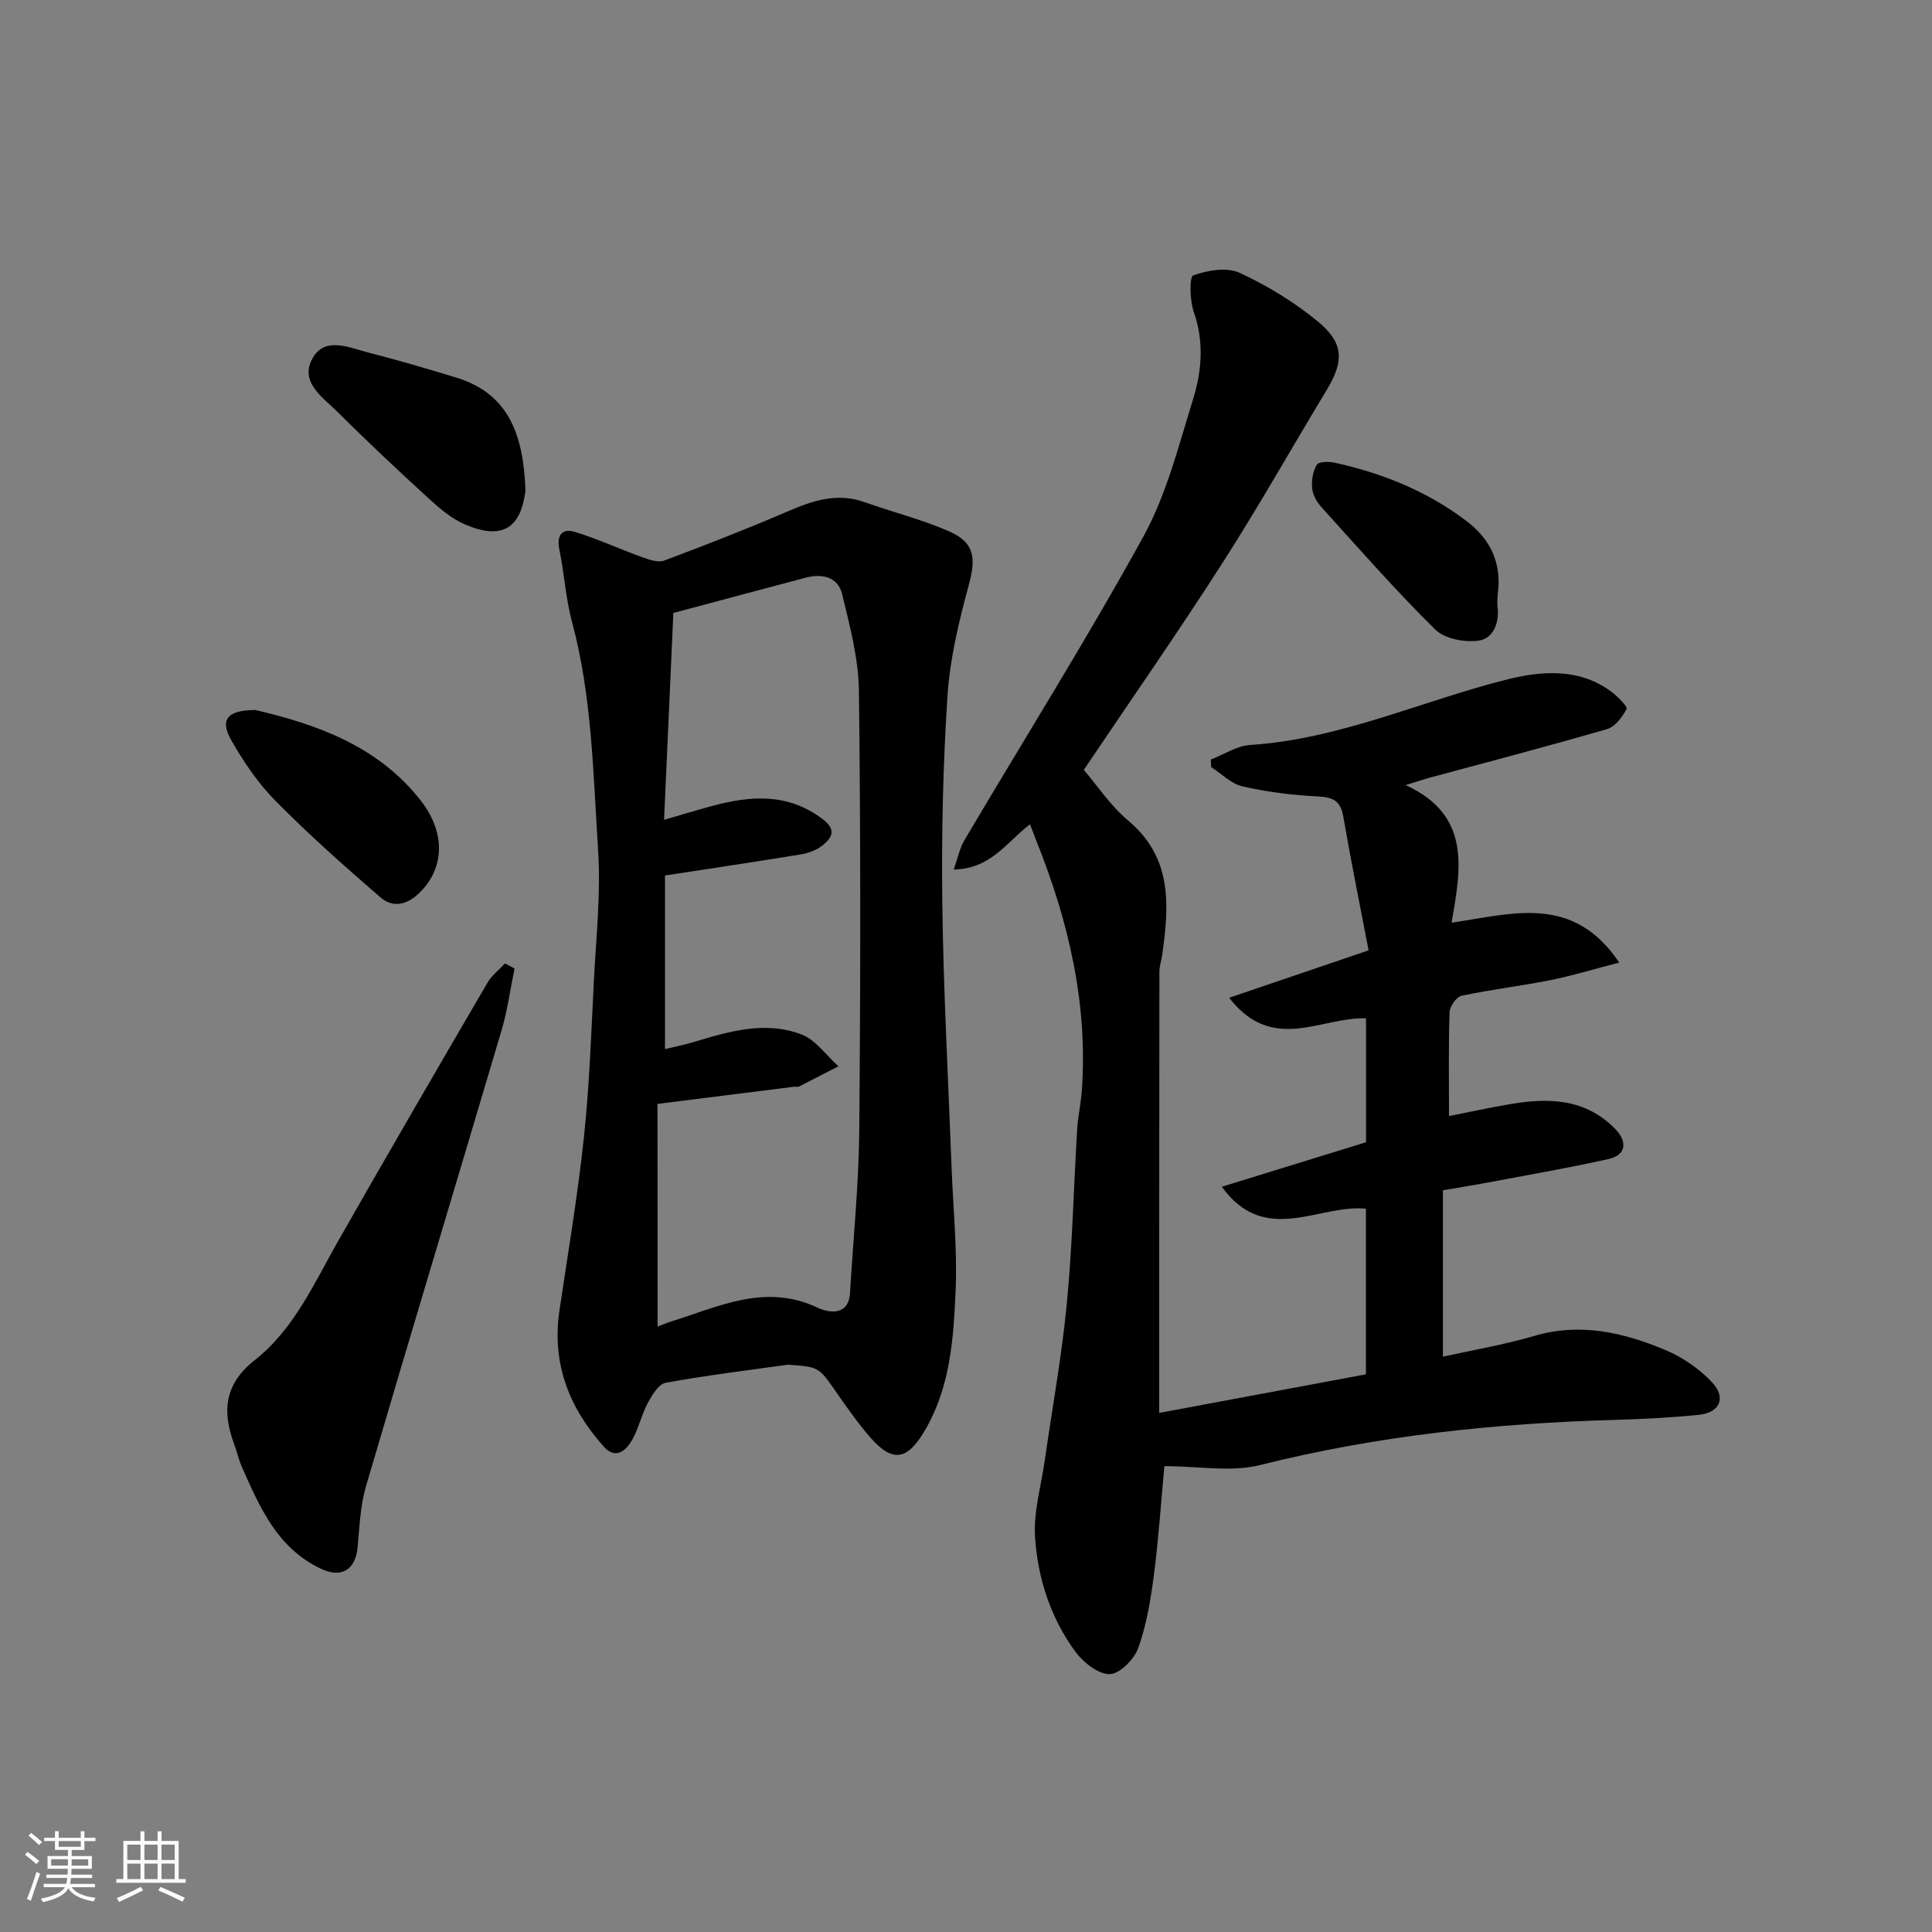 <svg enable-background="new 0 0 400 400" viewBox="0 0 400 400" xmlns="http://www.w3.org/2000/svg"><rect x="0" y="0" width="400" height="400" fill="#808080" stroke="none"/><path d="m5.17 384 .55-.58c.85.61 1.65 1.24 2.4 1.87l-.59.64c-.83-.73-1.62-1.38-2.36-1.93m1.22 9.53-.82-.34c.71-1.76 1.37-3.64 1.98-5.63.24.13.5.25.76.36-.6 1.67-1.24 3.54-1.92 5.61m-.5-13.5.57-.54c.56.44 1.31 1.06 2.26 1.87l-.64.64c-.68-.66-1.41-1.32-2.19-1.97m3.25.46h2.24v-1.36h.77v1.36h4.57v-1.36h.76v1.36h2.28v.69h-2.28v1.84h-2.64v1.26h4.18v2.64h-4.21c0 .45-.02.86-.05 1.21h4.32v.69h-4.38c-.04.34-.1.75-.19 1.22h5.15v.69h-4.82c.87 1.19 2.51 1.92 4.93 2.19-.17.31-.3.57-.37.76-2.77-.49-4.52-1.41-5.26-2.76-.56 1.26-2.3 2.23-5.24 2.9-.12-.24-.26-.48-.43-.72 2.73-.55 4.38-1.34 4.96-2.38h-4.38v-.69h4.65c.1-.38.17-.79.21-1.22h-4.32v-.69h4.4c.03-.34.05-.75.05-1.21h-4.2v-2.64h4.23v-1.26h-2.69v-1.84h-2.24zm1.46 4.46v1.29h3.45c.01-.4.02-.57.01-.53v-.32-.45h-3.46zm1.55-2.59h4.57v-1.19h-4.57zm6.11 2.59h-3.42v.77c-.01.19-.01.37-.02.53h3.44z" fill="#fafafa"/><path d="m32.63 379.16h.82v1.98h3.54v7.89h1.46v.78h-14.37v-.78h1.46v-7.89h3.54v-1.98h.82v1.98h2.73zm-3.49 11.48.5.73c-1.61.82-3.28 1.63-5 2.41-.13-.27-.28-.55-.44-.82 1.75-.72 3.4-1.49 4.94-2.32m-2.78-5.55h2.73v-3.18h-2.73zm0 3.95h2.73v-3.2h-2.73zm3.54-3.95h2.73v-3.18h-2.73zm0 3.95h2.73v-3.2h-2.73zm7.89 4.68c-1.84-.92-3.51-1.7-5.02-2.32l.45-.73c1.89.8 3.57 1.55 5.04 2.23zm-1.62-11.81h-2.73v3.18h2.73zm-2.73 7.13h2.73v-3.2h-2.73z" fill="#fafafa"/><g fill="#000001"><path d="m282.8 284.54c0-11.34 0-22.62 0-34.29-9.68-.99-20.93 7.83-29.84-4.55 10.55-3.25 20.11-6.2 29.86-9.21 0-8.55 0-17.18 0-25.65-9.25-.38-19.29 7.4-28.34-4.26 9.49-3.23 18.5-6.29 28.87-9.82-1.72-9.01-3.62-18.34-5.24-27.72-.57-3.34-2.23-3.99-5.35-4.15-5.19-.26-10.43-.92-15.49-2.07-2.35-.53-4.36-2.62-6.52-4.01-.02-.52-.04-1.03-.06-1.55 2.7-1.05 5.36-2.84 8.12-3.02 18.68-1.21 35.56-9.16 53.36-13.6 7.12-1.77 15.15-2.4 21.81 2.86 1.16.92 3.03 2.82 2.78 3.3-.89 1.65-2.35 3.66-4 4.14-12.17 3.54-24.43 6.74-36.67 10.05-1.25.34-2.47.76-5.07 1.56 13.57 6.2 11.49 17.19 9.51 28.48 12.6-1.82 25.11-6.01 34.72 8.26-5.46 1.41-9.84 2.76-14.32 3.65-6.08 1.21-12.26 1.93-18.32 3.22-1.06.23-2.45 2.18-2.49 3.38-.24 6.9-.12 13.82-.12 21.53 3.85-.76 8.35-1.75 12.89-2.51 7.86-1.31 15.35-1.1 21.49 5.14 2.6 2.64 2.34 5.44-1.32 6.26-8.58 1.91-17.25 3.4-25.89 5.03-2.56.48-5.13.88-8.43 1.45v34.44c6.09-1.35 12.61-2.44 18.91-4.29 9.52-2.8 18.42-.73 27.06 2.88 3.6 1.5 7.12 3.9 9.77 6.74 3 3.22 1.55 6.29-2.8 6.72-5.73.57-11.5.87-17.26 1.04-24.82.7-49.34 3.27-73.52 9.35-6.03 1.52-12.77.23-19.83.23-.67 7.18-1.17 14.83-2.15 22.42-.67 5.14-1.52 10.37-3.25 15.22-.83 2.34-3.85 5.39-5.91 5.42-2.39.03-5.48-2.42-7.12-4.65-5.11-6.95-7.76-15.15-8.34-23.62-.36-5.26 1.25-10.66 2.01-15.99 1.55-10.84 3.53-21.64 4.57-32.52 1.15-11.99 1.41-24.06 2.14-36.09.16-2.61.76-5.2.95-7.81 1.31-18.07-2.73-35.18-9.39-51.81-.4-1-.78-2.02-1.33-3.46-4.78 3.61-8.05 9.24-15.8 9.37.88-2.46 1.27-4.48 2.26-6.14 12.37-20.92 25.3-41.52 37.01-62.8 4.79-8.7 7.28-18.74 10.27-28.35 1.82-5.86 2.34-11.96.18-18.12-.84-2.39-.94-7.3-.13-7.6 2.93-1.06 6.91-1.76 9.56-.55 5.73 2.62 11.27 6.02 16.15 10.01 5.53 4.52 5.55 8.28 1.93 14.26-7.25 12.01-14.15 24.24-21.72 36.04-9.16 14.28-18.87 28.2-28.57 42.61 2.73 3.18 5.5 7.41 9.21 10.52 9.22 7.74 8.45 17.64 7.01 27.86-.16 1.13-.57 2.25-.57 3.38-.04 30.33-.04 60.65-.04 91.38 14.37-2.68 28.5-5.32 42.8-7.99z"/><path d="m163.08 282.55c-8.43 1.19-16.89 2.2-25.26 3.74-1.48.27-2.86 2.61-3.75 4.28-1.36 2.56-1.93 5.58-3.47 8-1.17 1.85-3.22 3.6-5.59.94-7.2-8.05-10.8-17.24-9.18-28.19 1.77-11.96 3.8-23.9 5.07-35.92 1.15-10.82 1.51-21.72 2.07-32.59.46-8.93 1.44-17.91.86-26.79-1.03-15.84-1.24-31.82-5.42-47.34-1.31-4.86-1.58-10-2.61-14.95-.6-2.91.6-4.38 3.12-3.63 4.75 1.42 9.28 3.55 13.96 5.23 1.48.53 3.37 1.21 4.66.72 8.53-3.19 17.02-6.51 25.39-10.11 5.23-2.25 10.32-4.02 16.05-1.98 5.8 2.06 11.83 3.57 17.46 6.02 5.35 2.33 5.66 5.51 4.15 11.09-2.04 7.52-3.91 15.24-4.42 22.97-.94 14.39-1.26 28.86-1.07 43.28.23 18.04 1.23 36.07 1.9 54.1.32 8.6 1.22 17.22.85 25.79-.43 9.74-1.05 19.59-6.1 28.49-3.77 6.64-6.85 7.35-11.65 1.81-2.56-2.96-4.82-6.2-7.06-9.42-3.53-5.06-3.48-5.1-9.96-5.54zm-26.93-7.9c1.15-.44 1.89-.76 2.66-1 9.95-3.1 19.62-8.05 30.52-2.89 1.91.9 6.36 2 6.66-3.12.66-11.2 1.81-22.39 1.91-33.59.27-30.31.3-60.63-.07-90.95-.08-6.73-1.88-13.52-3.49-20.13-.84-3.47-4.07-4.27-7.43-3.39-8.8 2.31-17.57 4.68-27.5 7.33-.62 13.72-1.26 28.02-1.92 42.82 3.85-1.11 6.93-2.05 10.04-2.89 7.94-2.12 15.6-2.69 22.76 2.73 2.93 2.21 2.02 3.83.01 5.45-1.21.97-2.88 1.61-4.43 1.86-9.16 1.51-18.35 2.87-28.19 4.38v35.94c1.99-.48 3.89-.85 5.74-1.4 7.41-2.23 14.98-4.52 22.54-1.62 2.95 1.13 5.1 4.33 7.62 6.58-2.73 1.41-5.45 2.83-8.19 4.21-.27.13-.66-.02-.99.03-9.38 1.17-18.77 2.36-28.28 3.55.03 15.26.03 30.4.03 46.1z"/><path d="m106.53 200.52c-.88 4.26-1.45 8.61-2.68 12.77-9.32 31.49-18.83 62.92-28.08 94.43-1.18 4.03-1.33 8.38-1.73 12.61-.44 4.7-3.34 6.47-7.58 4.47-9.07-4.27-12.69-12.76-16.41-21.16-.65-1.48-.98-3.09-1.55-4.61-2.55-6.78-2.06-12.47 4.24-17.43 8.18-6.44 12.32-15.97 17.35-24.8 10.17-17.86 20.5-35.63 30.86-53.38.88-1.51 2.39-2.64 3.61-3.95.64.34 1.31.7 1.97 1.05z"/><path d="m108.79 101.58c-.77 5.99-3.33 11-12.6 6.96-2.62-1.14-4.99-3.11-7.14-5.07-6.46-5.91-12.86-11.89-19.05-18.08-3.1-3.1-8.21-6.3-5.18-11.4 2.58-4.34 7.56-1.99 11.47-.99 6.12 1.56 12.18 3.35 18.22 5.19 10.72 3.3 13.89 11.7 14.28 23.39z"/><path d="m52.9 147c12.28 2.9 25.23 7.24 34.22 18.76 5.47 7.01 4.75 14.64-.74 19.51-2.65 2.35-5.36 2.45-7.55.57-7.45-6.43-14.83-12.99-21.75-19.98-3.62-3.66-6.62-8.1-9.19-12.59-2.41-4.22-.91-6.27 5.01-6.27z"/><path d="m310.27 120.99c-.09 1.55-.38 3.11-.21 4.63.38 3.4-.9 6.6-3.95 7.02-2.89.4-7.01-.38-8.96-2.3-8.21-8.1-15.83-16.8-23.58-25.36-.95-1.05-1.78-2.54-1.9-3.9-.15-1.62.14-3.55.98-4.88.42-.67 2.54-.67 3.76-.39 9.79 2.17 18.92 5.82 27.03 11.93 4.5 3.37 6.94 7.53 6.83 13.25z"/></g></svg>
